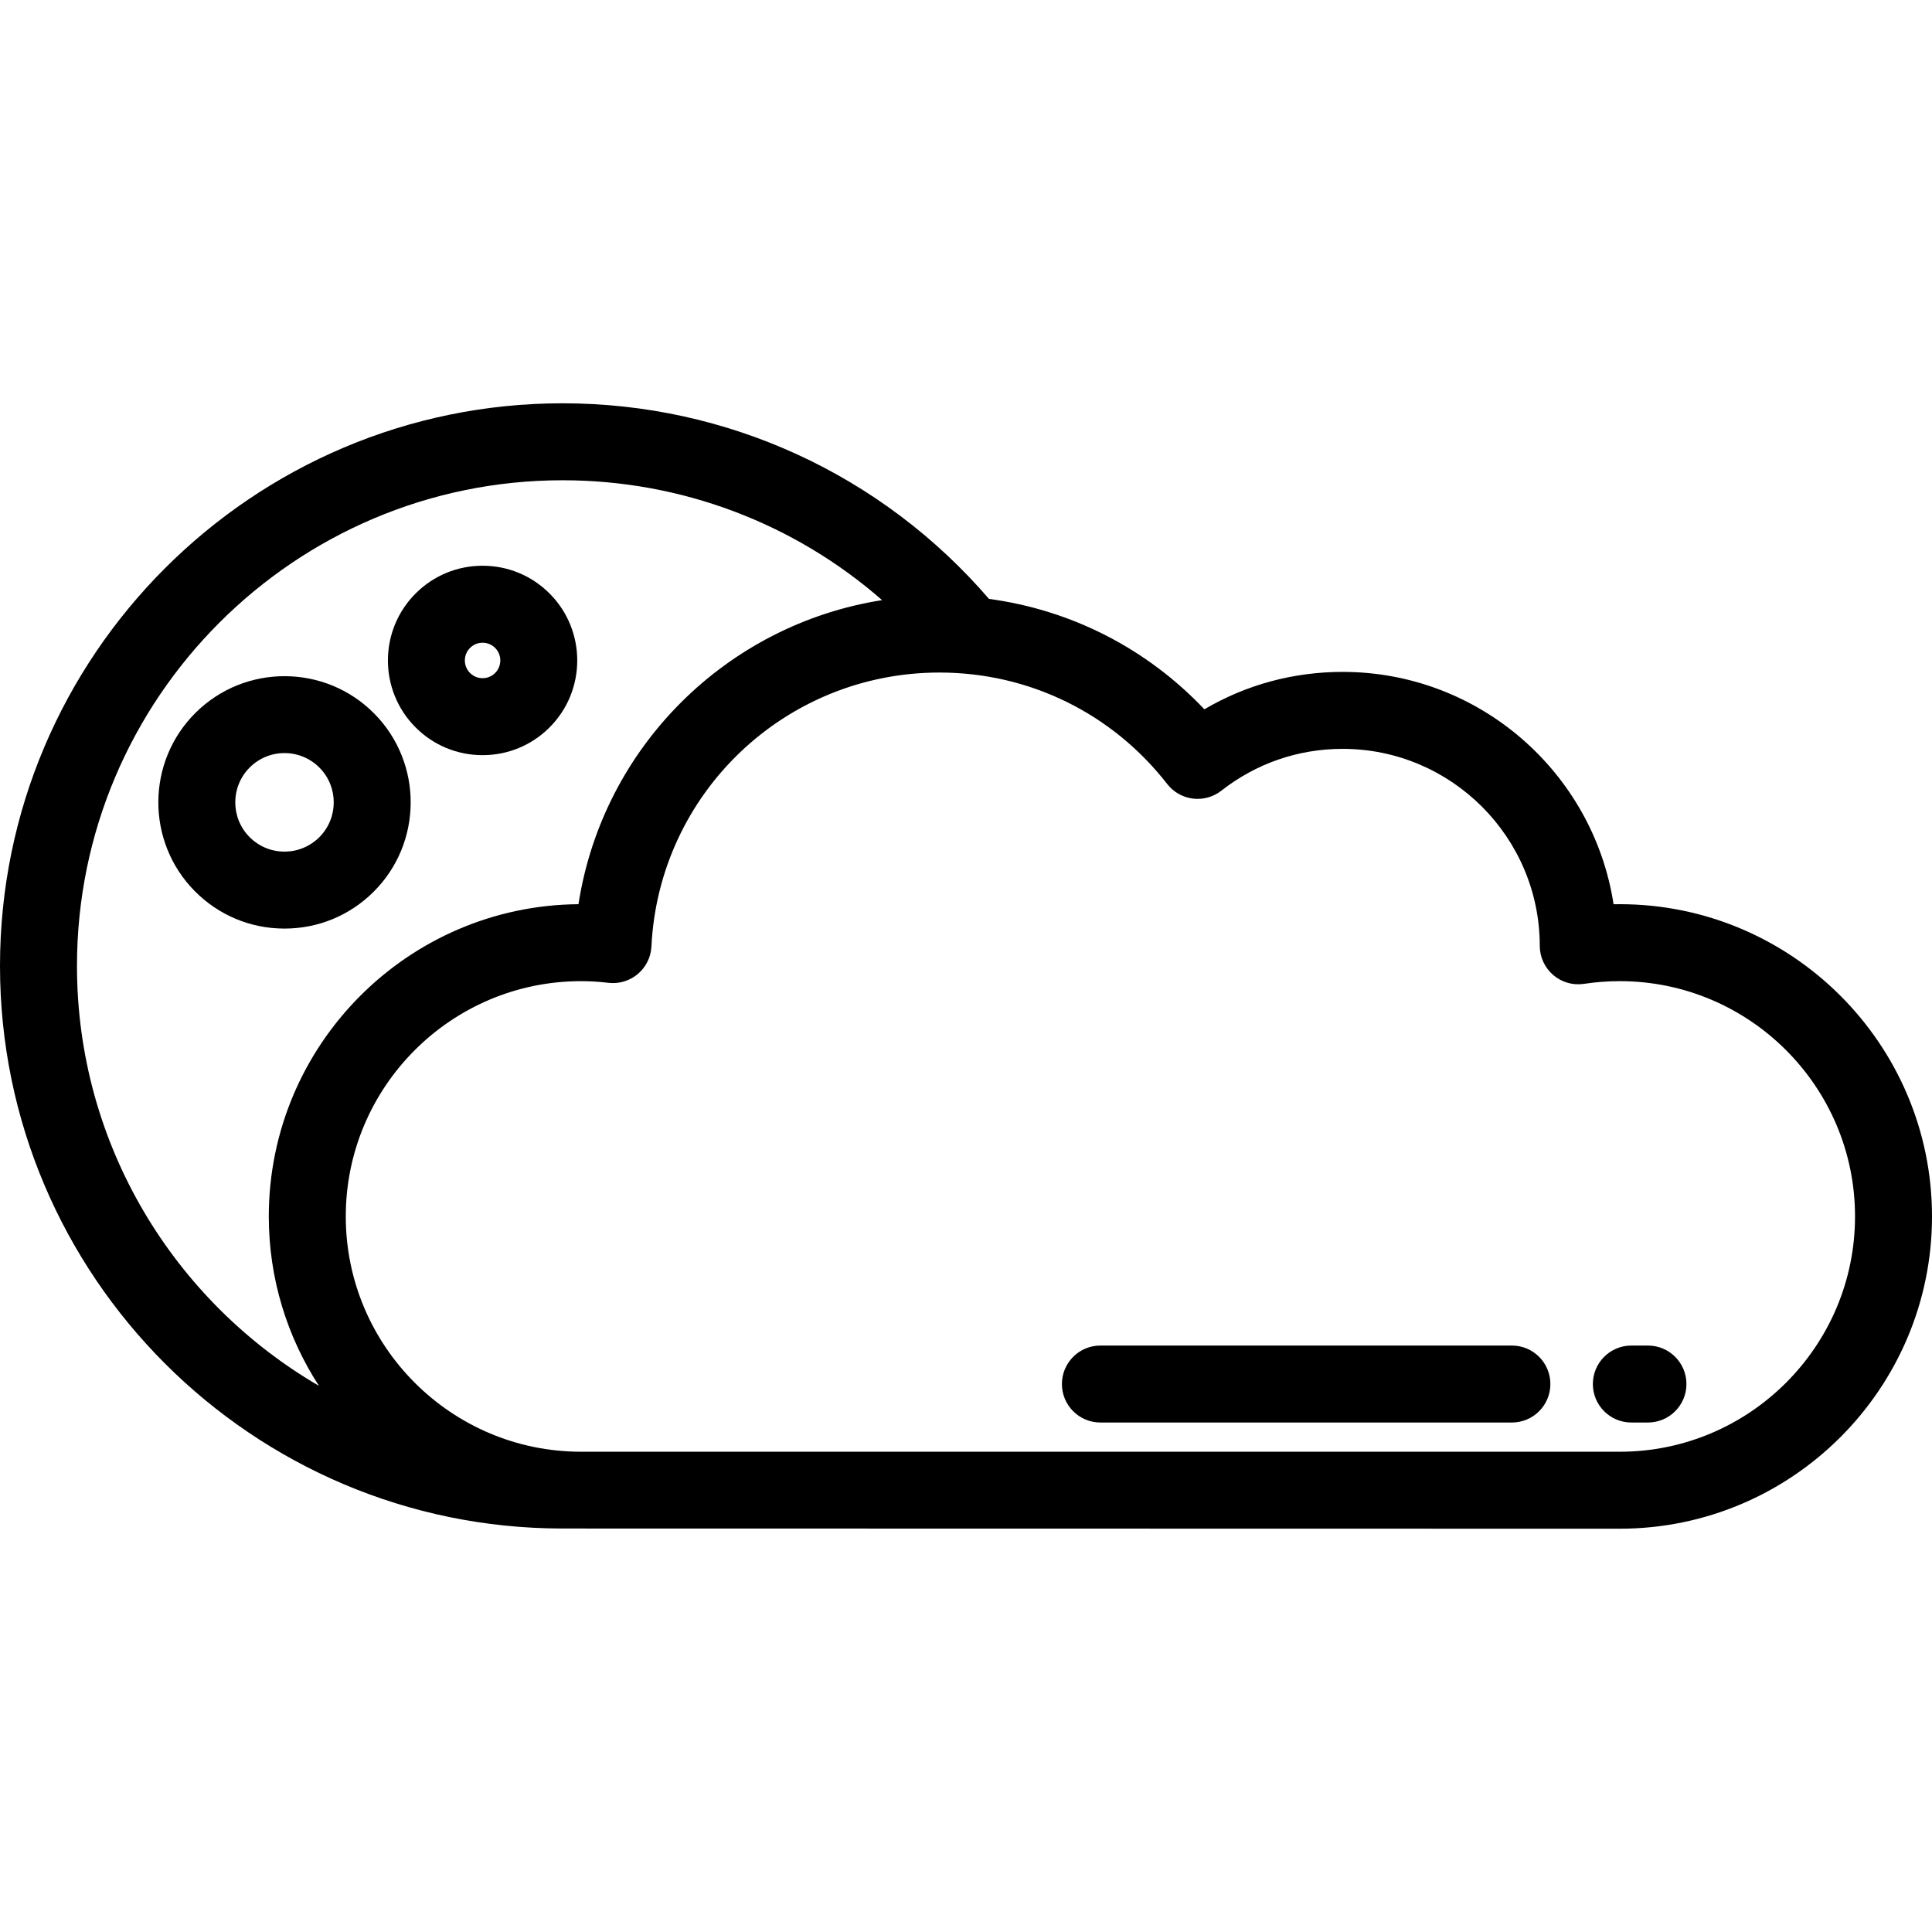<?xml version="1.0" encoding="iso-8859-1"?>
<!-- Generator: Adobe Illustrator 19.0.0, SVG Export Plug-In . SVG Version: 6.00 Build 0)  -->
<svg version="1.1" id="Layer_1" xmlns="http://www.w3.org/2000/svg" xmlns:xlink="http://www.w3.org/1999/xlink" x="0px" y="0px"
	 viewBox="0 0 512 512" style="enable-background:new 0 0 512 512;" xml:space="preserve">
<g>
	<g>
		<path d="M99.169,189.093c-12.978-13.106-34.202-13.211-47.311-0.231c-13.106,12.981-13.208,34.203-0.229,47.308
			c6.287,6.35,14.671,9.871,23.607,9.914c0.055,0.001,0.111,0.001,0.167,0.001c8.873,0,17.226-3.435,23.535-9.683h0.001
			C112.044,223.421,112.147,202.199,99.169,189.093z M84.584,221.907c-2.478,2.453-5.813,3.8-9.25,3.779
			c-3.487-0.017-6.759-1.391-9.212-3.869c-5.066-5.114-5.025-13.396,0.089-18.462c2.463-2.439,5.722-3.779,9.185-3.779
			c0.021,0,0.044,0,0.064,0c3.488,0.017,6.76,1.391,9.213,3.869C89.739,208.56,89.698,216.842,84.584,221.907z"/>
	</g>
</g>
<g>
	<g>
		<path d="M145.723,157.365c-4.717-4.763-11.007-7.405-17.711-7.437c-0.042,0-0.084,0-0.126,0c-6.657,0-12.923,2.577-17.657,7.265
			c-9.834,9.738-9.912,25.66-0.173,35.493c4.717,4.764,11.007,7.406,17.711,7.438c0.042,0,0.084,0,0.127,0
			c6.656,0,12.923-2.577,17.657-7.265h0.001C155.384,183.122,155.46,167.199,145.723,157.365z M131.195,178.366
			c-1.191,1.18-2.574,1.359-3.308,1.359c-0.007,0-0.015,0-0.021,0c-0.727-0.003-2.125-0.19-3.317-1.393
			c-1.824-1.841-1.808-4.822,0.033-6.647c1.191-1.18,2.574-1.359,3.308-1.359c0.007,0,0.015,0,0.021,0
			c0.727,0.003,2.125,0.19,3.317,1.392C133.052,173.56,133.036,176.542,131.195,178.366z"/>
	</g>
</g>
<g>
	<g>
		<path d="M429.248,239.619c-0.545,0-1.09,0.005-1.636,0.016c-5.345-34.818-35.515-61.576-71.796-61.576
			c-13.074,0-25.573,3.402-36.644,9.913c-15.229-16.085-35.245-26.317-57.08-29.256c-28.396-32.973-69.417-51.839-112.993-51.839
			C66.885,106.876,0,173.761,0,255.974s66.885,149.098,149.099,149.098l280.149,0.051c45.629,0,82.752-37.122,82.752-82.752
			C512,276.741,474.878,239.619,429.248,239.619z M20.398,255.974c0-70.965,57.735-128.7,128.701-128.7
			c31.455,0,61.37,11.391,84.662,31.765c-41.261,6.494-74.006,38.969-80.462,80.582c-45.316,0.369-82.065,37.348-82.065,82.749
			c0,16.541,4.898,31.952,13.292,44.894C46.211,344.948,20.398,303.421,20.398,255.974z M429.248,384.725H153.987
			c-34.382,0-62.354-27.971-62.354-62.354s27.972-62.354,62.354-62.354c2.358,0,4.74,0.144,7.285,0.44
			c2.811,0.328,5.619-0.525,7.771-2.35c2.153-1.826,3.454-4.461,3.593-7.28c2.004-40.708,35.531-72.597,76.329-72.597
			c23.752,0,45.752,10.769,60.36,29.546c1.664,2.14,4.11,3.528,6.801,3.86c2.688,0.331,5.401-0.421,7.536-2.091
			c9.267-7.254,20.386-11.089,32.155-11.089c28.782,0,52.216,23.415,52.239,52.198c0.002,2.971,1.3,5.793,3.553,7.729
			c2.254,1.936,5.239,2.796,8.179,2.346c3.115-0.473,6.298-0.713,9.461-0.713c34.381,0,62.354,27.972,62.354,62.354
			S463.629,384.725,429.248,384.725z"/>
	</g>
</g>
<g>
	<g>
		<path d="M400.667,356.583h-109.05c-5.632,0-10.199,4.566-10.199,10.199c0,5.633,4.567,10.199,10.199,10.199h109.05
			c5.632,0,10.199-4.566,10.199-10.199C410.866,361.149,406.299,356.583,400.667,356.583z"/>
	</g>
</g>
<g>
	<g>
		<path d="M436.723,356.583h-4.398c-5.632,0-10.199,4.566-10.199,10.199c0,5.633,4.567,10.199,10.199,10.199h4.398
			c5.632,0,10.199-4.566,10.199-10.199C446.922,361.149,442.356,356.583,436.723,356.583z"/>
	</g>
</g>
<g>
</g>
<g>
</g>
<g>
</g>
<g>
</g>
<g>
</g>
<g>
</g>
<g>
</g>
<g>
</g>
<g>
</g>
<g>
</g>
<g>
</g>
<g>
</g>
<g>
</g>
<g>
</g>
<g>
</g>
</svg>
